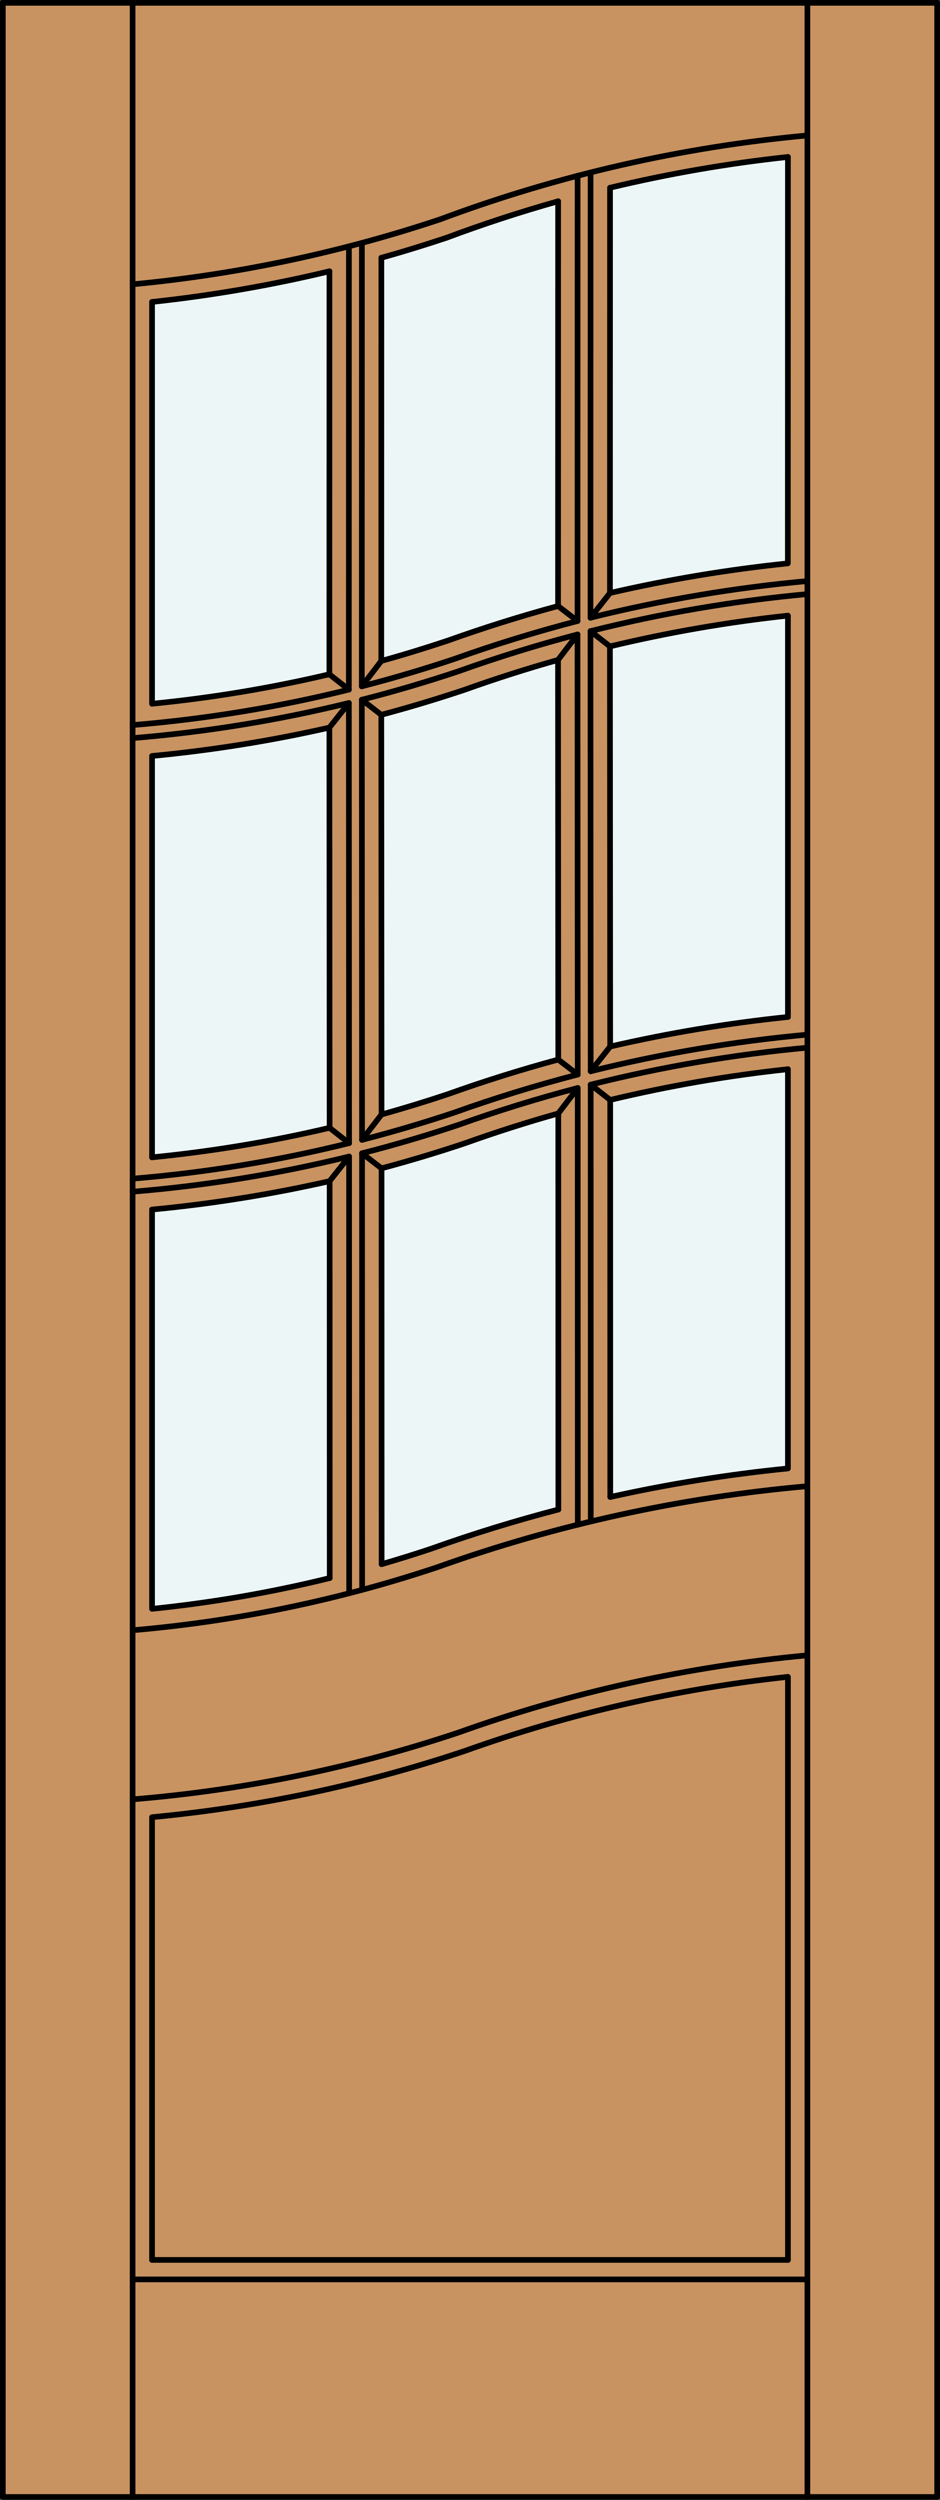 <?xml version="1.0" encoding="iso-8859-1"?>
<!-- Generator: Adobe Illustrator 14.0.0, SVG Export Plug-In . SVG Version: 6.00 Build 43363)  -->
<!DOCTYPE svg PUBLIC "-//W3C//DTD SVG 1.1//EN" "http://www.w3.org/Graphics/SVG/1.1/DTD/svg11.dtd">
<svg version="1.1" id="Layer_1" xmlns="http://www.w3.org/2000/svg" xmlns:xlink="http://www.w3.org/1999/xlink" x="0px" y="0px"
	 width="83.012px" height="220.531px" viewBox="46.163 568.28 83.012 220.531"
	 style="enable-background:new 46.163 568.28 83.012 220.531;" xml:space="preserve">
<rect x="46.163" y="568.28" width="83.012" height="220.531" fill="#333333" stroke="none"/>
<style type="text/css">
<![CDATA[
	.st0{fill:#EDF6F6;}
	.st1{fill:#C89361;}
	.st2{fill:none;stroke:#000000;stroke-width:0.5;stroke-linecap:round;stroke-linejoin:round;}
]]>
</style>
<g id="DOOR_FILL">
	<rect x="46.413" y="568.53" class="st1" width="82.512" height="220.031"/>
</g>
<g id="GLASS">
	<path class="st0" d="M75.25,627.764c-5.156,1.214-10.387,2.083-15.659,2.601v-35.447c5.274-0.565,10.507-1.469,15.665-2.704
		L75.25,627.764z"/>
	<path class="st0" d="M115.737,617.98c-5.285,0.546-10.532,1.419-15.708,2.615l0.007-35.754c5.173-1.242,10.42-2.149,15.71-2.716
		L115.737,617.98z"/>
	<path class="st0" d="M115.746,657.994c-5.281,0.545-10.524,1.417-15.698,2.611l-0.021-35.301
		c5.176-1.242,10.427-2.149,15.719-2.716V657.994z"/>
	<path class="st0" d="M115.746,697.824c-5.275,0.525-10.515,1.366-15.689,2.518l-0.006-35.028c5.168-1.239,10.411-2.145,15.695-2.71
		V697.824z"/>
	<path class="st0" d="M95.472,701.447c-3.793,0.986-7.541,2.14-11.231,3.457c-1.449,0.483-2.908,0.938-4.376,1.364l-0.006-34.921
		c2.479-0.662,4.937-1.4,7.37-2.215c2.715-0.971,5.462-1.847,8.237-2.626L95.472,701.447z"/>
	<path class="st0" d="M95.464,661.753c-3.284,0.887-6.531,1.902-9.734,3.048c-1.942,0.648-3.9,1.248-5.873,1.796l-0.021-35.258
		c2.487-0.663,4.953-1.403,7.393-2.221c2.707-0.968,5.447-1.842,8.214-2.619L95.464,661.753z"/>
	<path class="st0" d="M95.445,621.743c-3.277,0.886-6.518,1.9-9.715,3.043c-1.949,0.651-3.915,1.253-5.896,1.803l0.007-35.568
		c1.938-0.544,3.861-1.135,5.771-1.772c3.234-1.208,6.517-2.279,9.84-3.214L95.445,621.743z"/>
	<path class="st0" d="M75.281,707.495c-5.161,1.268-10.403,2.174-15.689,2.714v-35.226c5.276-0.498,10.515-1.336,15.683-2.506
		L75.281,707.495z"/>
	<path class="st0" d="M75.272,667.773c-5.163,1.217-10.402,2.087-15.681,2.605V634.97c5.268-0.498,10.499-1.334,15.66-2.502
		L75.272,667.773z"/>
</g>
<g id="_x31_">
	<rect x="46.413" y="568.53" class="st2" width="82.512" height="220.031"/>
	<line class="st2" x1="57.873" y1="788.562" x2="57.873" y2="568.53"/>
	<line class="st2" x1="117.464" y1="788.562" x2="117.464" y2="568.53"/>
	<path class="st2" d="M115.746,582.126c-5.29,0.566-10.537,1.474-15.71,2.716"/>
	<path class="st2" d="M95.451,586.035c-3.324,0.934-6.606,2.006-9.84,3.214"/>
	<path class="st2" d="M59.591,594.917c5.274-0.565,10.507-1.469,15.665-2.704"/>
	<path class="st2" d="M79.841,591.021c1.938-0.544,3.861-1.135,5.771-1.772"/>
	<path class="st2" d="M117.464,580.228c-11.089,1.018-21.994,3.506-32.426,7.4c-8.807,2.938-17.922,4.862-27.166,5.734"/>
	<line class="st2" x1="57.873" y1="769.366" x2="117.464" y2="769.366"/>
	<path class="st2" d="M100.056,700.342c5.175-1.151,10.414-1.992,15.689-2.518v-35.221"/>
	<line class="st2" x1="100.056" y1="700.342" x2="100.05" y2="665.313"/>
	<path class="st2" d="M75.251,632.468c-5.161,1.168-10.392,2.004-15.66,2.502v35.409"/>
	<path class="st2" d="M117.457,620.691c-6.458,0.593-12.86,1.685-19.148,3.266"/>
	<path class="st2" d="M97.162,624.251c-3.544,0.928-7.046,2.01-10.496,3.243c-2.818,0.942-5.67,1.782-8.549,2.517"/>
	<path class="st2" d="M76.971,630.297c-6.277,1.537-12.666,2.573-19.106,3.099"/>
	<path class="st2" d="M59.591,630.364c5.271-0.518,10.503-1.387,15.659-2.601"/>
	<line class="st2" x1="59.591" y1="630.364" x2="59.591" y2="594.917"/>
	<line class="st2" x1="59.591" y1="767.647" x2="115.746" y2="767.647"/>
	<line class="st2" x1="95.443" y1="626.498" x2="95.464" y2="661.753"/>
	<path class="st2" d="M117.464,714.311c-10.508,0.964-20.853,3.249-30.79,6.803c-9.328,3.12-18.999,5.102-28.802,5.902"/>
	<path class="st2" d="M115.746,582.126l-0.008,35.854c-5.285,0.546-10.532,1.419-15.708,2.614"/>
	<path class="st2" d="M115.746,767.647v-51.438c-9.728,1.042-19.297,3.233-28.509,6.528c-8.961,2.999-18.237,4.963-27.646,5.852
		v39.059"/>
	<line class="st2" x1="79.865" y1="706.269" x2="79.858" y2="671.348"/>
	<line class="st2" x1="98.334" y1="702.504" x2="98.328" y2="663.967"/>
	<line class="st2" x1="95.466" y1="666.507" x2="95.472" y2="701.447"/>
	<line class="st2" x1="100.048" y1="660.605" x2="100.027" y2="625.305"/>
	<path class="st2" d="M59.591,674.983v35.226c5.287-0.54,10.529-1.446,15.689-2.714"/>
	<path class="st2" d="M95.445,621.743c-3.277,0.886-6.518,1.9-9.715,3.043c-1.949,0.651-3.915,1.253-5.896,1.803"/>
	<line class="st2" x1="98.31" y1="622.775" x2="98.317" y2="583.493"/>
	<path class="st2" d="M115.746,657.994v-35.405c-5.292,0.566-10.543,1.474-15.719,2.716"/>
	<line class="st2" x1="97.182" y1="663.076" x2="97.162" y2="624.251"/>
	<path class="st2" d="M117.464,619.54c-6.458,0.586-12.862,1.668-19.155,3.235"/>
	<path class="st2" d="M97.164,623.066c-3.672,0.951-7.3,2.067-10.872,3.344c-2.696,0.902-5.424,1.708-8.177,2.418"/>
	<path class="st2" d="M76.969,629.118c-6.274,1.552-12.663,2.598-19.104,3.128"/>
	<line class="st2" x1="95.445" y1="621.743" x2="95.451" y2="586.035"/>
	<line class="st2" x1="76.99" y1="669.127" x2="76.971" y2="630.297"/>
	<path class="st2" d="M95.443,626.498c-2.768,0.778-5.507,1.651-8.214,2.62c-2.44,0.816-4.906,1.558-7.393,2.221"/>
	<line class="st2" x1="75.25" y1="627.764" x2="76.969" y2="629.118"/>
	<path class="st2" d="M79.865,706.269c1.468-0.425,2.927-0.88,4.376-1.364c3.691-1.317,7.438-2.471,11.231-3.457"/>
	<line class="st2" x1="97.164" y1="623.066" x2="97.171" y2="583.787"/>
	<line class="st2" x1="78.115" y1="628.828" x2="78.122" y2="589.71"/>
	<line class="st2" x1="75.274" y1="672.478" x2="75.281" y2="707.495"/>
	<line class="st2" x1="75.251" y1="632.468" x2="75.272" y2="667.773"/>
	<line class="st2" x1="98.328" y1="662.785" x2="98.308" y2="623.957"/>
	<path class="st2" d="M117.464,699.39c-11.147,0.978-22.124,3.377-32.662,7.14c-8.725,2.914-17.765,4.783-26.93,5.568"/>
	<line class="st2" x1="98.308" y1="623.957" x2="100.027" y2="625.305"/>
	<line class="st2" x1="78.117" y1="630.011" x2="79.835" y2="631.339"/>
	<line class="st2" x1="97.188" y1="702.784" x2="97.182" y2="664.261"/>
	<line class="st2" x1="79.857" y1="666.597" x2="79.835" y2="631.339"/>
	<line class="st2" x1="78.136" y1="668.837" x2="78.117" y2="630.011"/>
	<line class="st2" x1="100.029" y1="620.596" x2="100.036" y2="584.842"/>
	<line class="st2" x1="95.445" y1="621.743" x2="97.164" y2="623.066"/>
	<line class="st2" x1="79.834" y1="626.589" x2="79.841" y2="591.021"/>
	<line class="st2" x1="75.25" y1="627.764" x2="75.256" y2="592.212"/>
	<line class="st2" x1="76.969" y1="629.118" x2="76.976" y2="590.013"/>
	<path class="st2" d="M95.466,666.507c-2.775,0.778-5.523,1.654-8.237,2.626c-2.433,0.814-4.891,1.553-7.37,2.215"/>
	<line class="st2" x1="76.997" y1="708.836" x2="76.99" y2="670.308"/>
	<path class="st2" d="M117.457,660.706c-6.451,0.592-12.846,1.682-19.128,3.261"/>
	<path class="st2" d="M97.182,664.261c-3.552,0.928-7.06,2.012-10.516,3.247c-2.812,0.941-5.657,1.779-8.53,2.513"/>
	<path class="st2" d="M76.99,670.308c-6.283,1.539-12.678,2.577-19.126,3.103"/>
	<line class="st2" x1="76.99" y1="670.308" x2="75.271" y2="672.479"/>
	<line class="st2" x1="100.029" y1="620.596" x2="98.31" y2="622.775"/>
	<line class="st2" x1="79.834" y1="626.589" x2="78.115" y2="628.828"/>
	<line class="st2" x1="100.048" y1="660.605" x2="98.329" y2="662.785"/>
	<line class="st2" x1="78.143" y1="708.534" x2="78.136" y2="670.021"/>
	<path class="st2" d="M117.464,659.555c-6.452,0.586-12.85,1.666-19.137,3.23"/>
	<path class="st2" d="M97.183,663.076c-3.679,0.952-7.313,2.069-10.891,3.349c-2.69,0.899-5.411,1.704-8.157,2.412"/>
	<path class="st2" d="M76.99,669.127c-6.281,1.555-12.677,2.603-19.126,3.134"/>
	<line class="st2" x1="79.854" y1="666.599" x2="78.134" y2="668.838"/>
	<line class="st2" x1="78.136" y1="670.021" x2="79.855" y2="671.349"/>
	<line class="st2" x1="76.971" y1="630.297" x2="75.251" y2="632.468"/>
	<path class="st2" d="M75.274,672.478c-5.169,1.17-10.407,2.008-15.683,2.507"/>
	<line class="st2" x1="98.328" y1="663.967" x2="100.046" y2="665.314"/>
	<line class="st2" x1="97.162" y1="624.251" x2="95.443" y2="626.498"/>
	<line class="st2" x1="95.464" y1="661.753" x2="97.183" y2="663.076"/>
	<path class="st2" d="M75.272,667.773c-5.163,1.217-10.402,2.087-15.681,2.605"/>
	<path class="st2" d="M95.464,661.753c-3.284,0.887-6.531,1.902-9.734,3.048c-1.942,0.648-3.9,1.248-5.873,1.796"/>
	<path class="st2" d="M115.746,657.994c-5.281,0.545-10.524,1.417-15.698,2.611"/>
	<line class="st2" x1="75.27" y1="667.774" x2="76.988" y2="669.128"/>
	<path class="st2" d="M115.746,662.604c-5.285,0.565-10.527,1.471-15.695,2.711"/>
	<line class="st2" x1="97.182" y1="664.261" x2="95.462" y2="666.509"/>
</g>
<g id="_x30_">
</g>
<g id="Layer_1_1_">
</g>
</svg>
